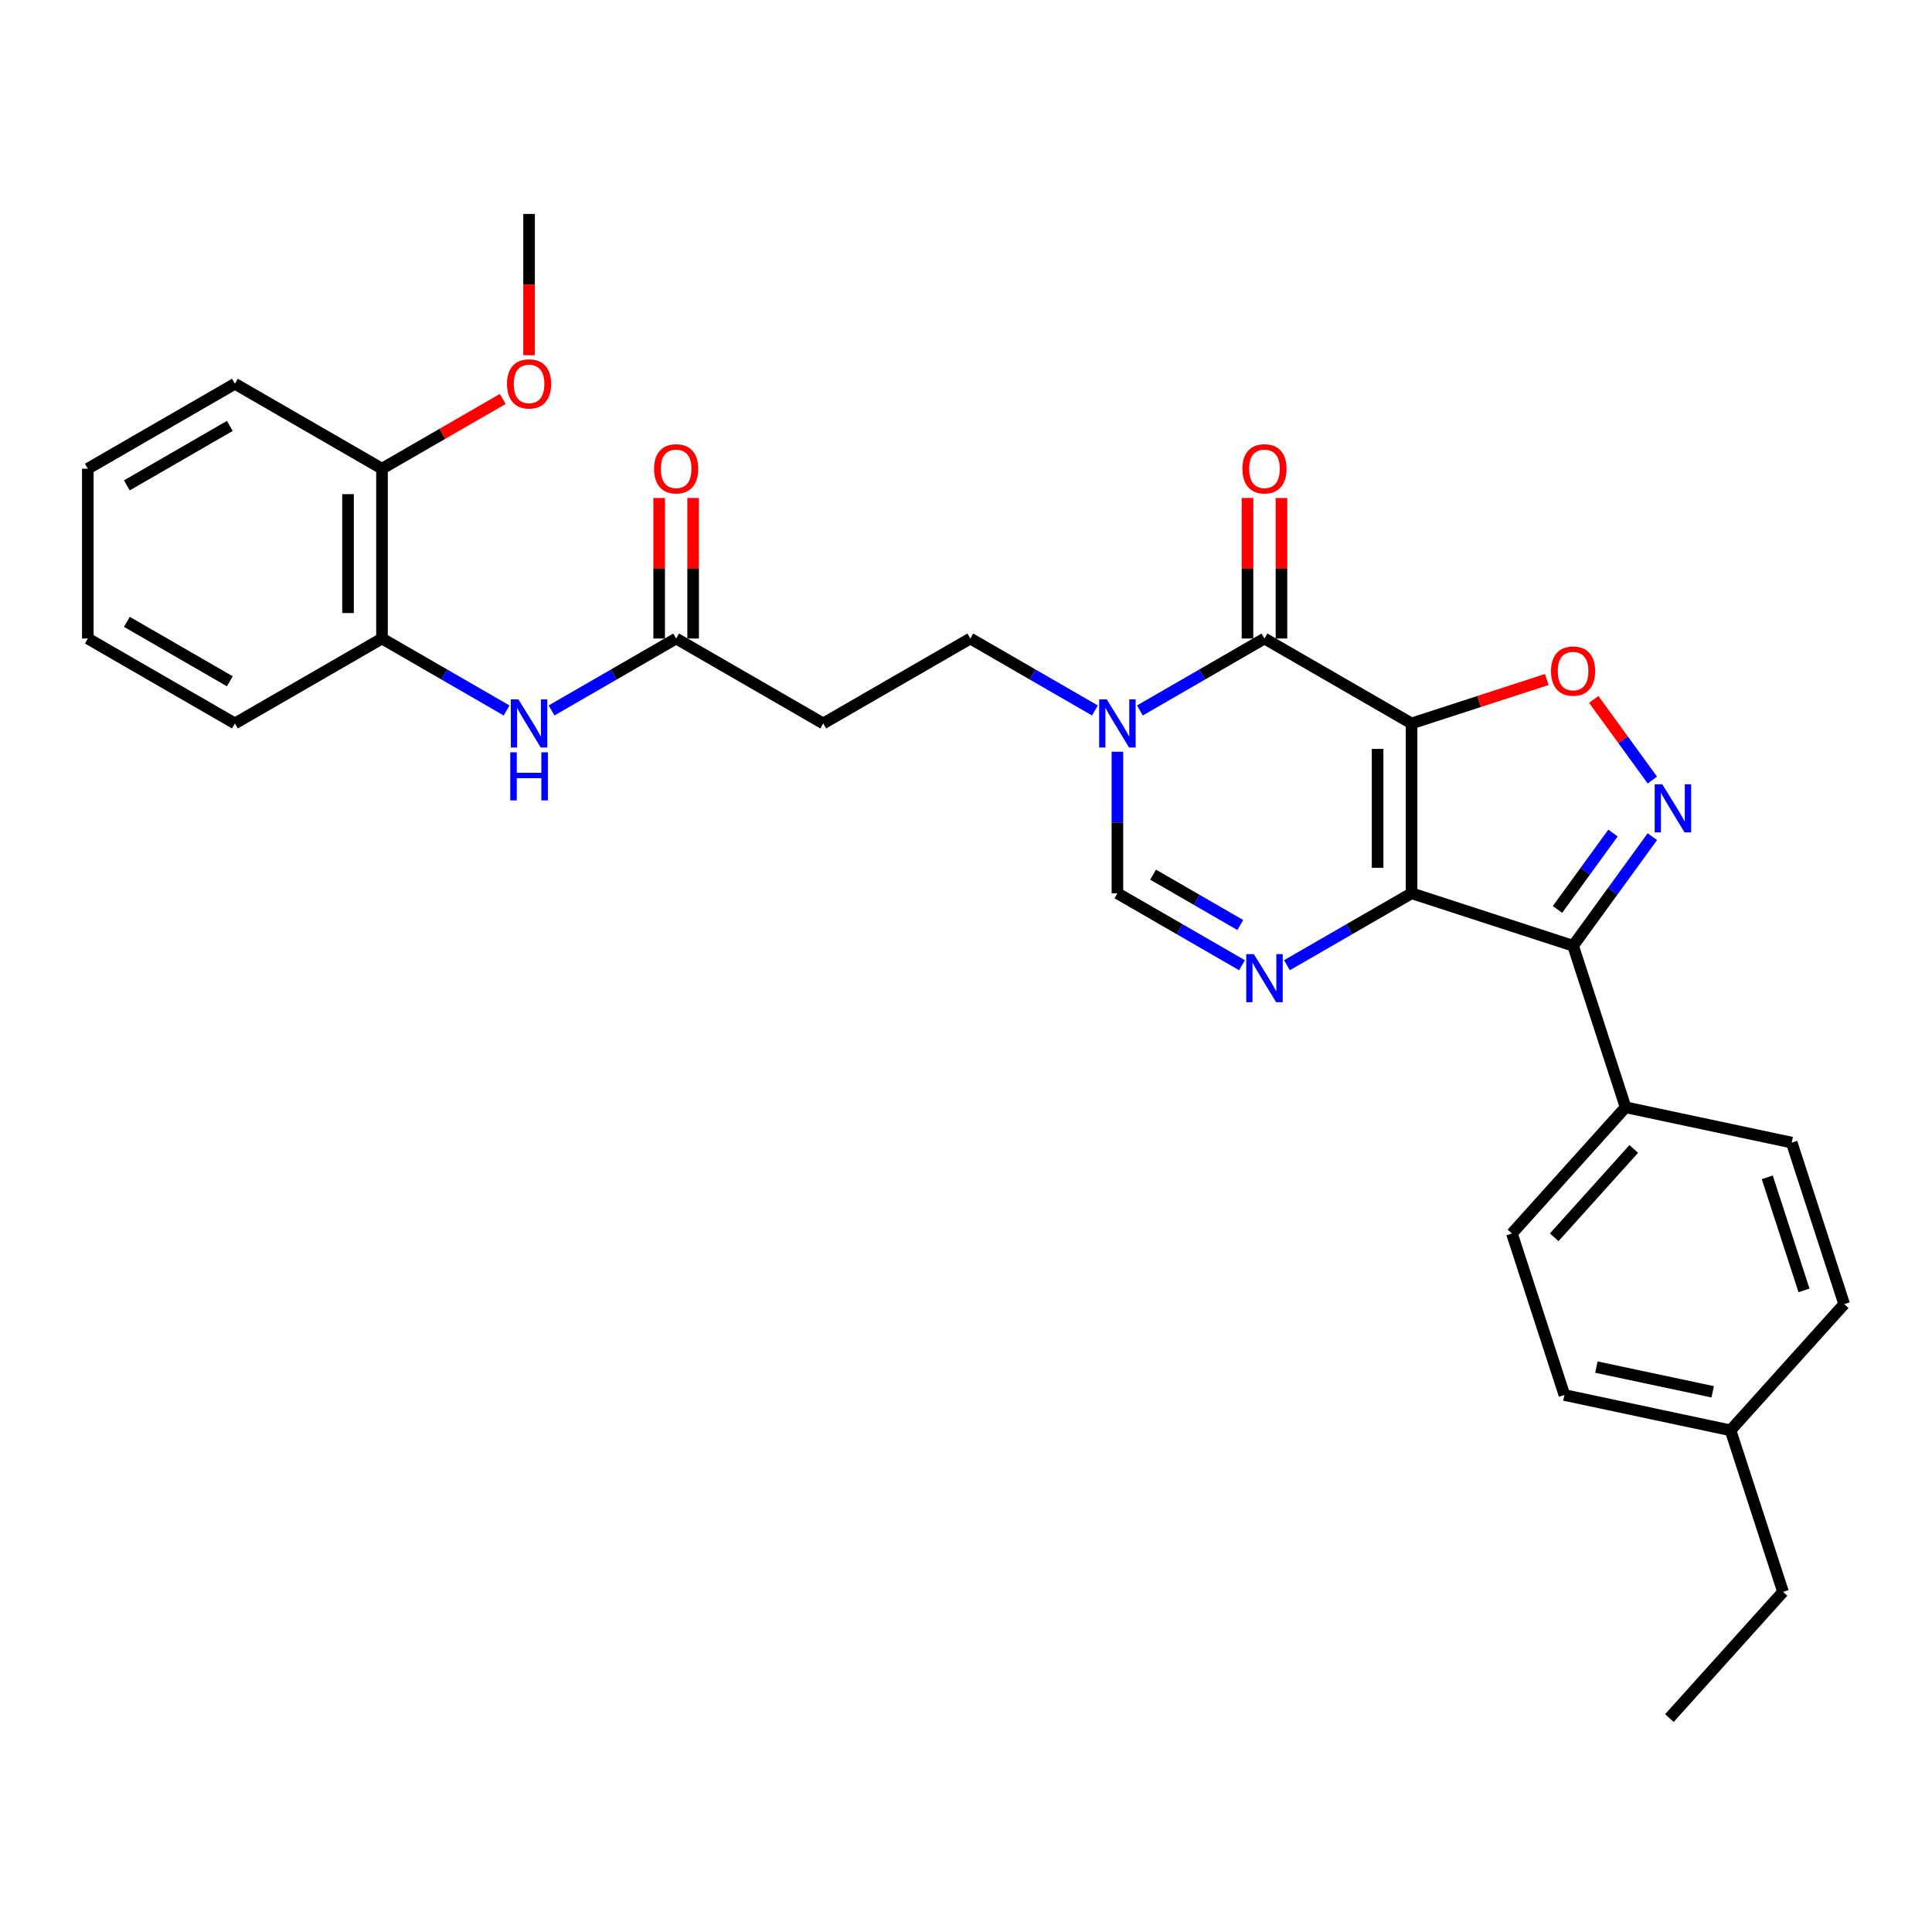 <?xml version='1.0' encoding='iso-8859-1'?>
<svg version='1.1' baseProfile='full'
              xmlns='http://www.w3.org/2000/svg'
                      xmlns:rdkit='http://www.rdkit.org/xml'
                      xmlns:xlink='http://www.w3.org/1999/xlink'
                  xml:space='preserve'
width='1000px' height='1000px' viewBox='0 0 1000 1000'>
<!-- END OF HEADER -->
<rect style='opacity:1.0;fill:#FFFFFF;stroke:none' width='1000' height='1000' x='0' y='0'> </rect>
<path class='bond-0' d='M 730.625,374.451 L 730.625,462.359' style='fill:none;fill-rule:evenodd;stroke:#000000;stroke-width:6px;stroke-linecap:butt;stroke-linejoin:miter;stroke-opacity:1' />
<path class='bond-0' d='M 713.043,387.637 L 713.043,449.173' style='fill:none;fill-rule:evenodd;stroke:#000000;stroke-width:6px;stroke-linecap:butt;stroke-linejoin:miter;stroke-opacity:1' />
<path class='bond-1' d='M 730.625,374.451 L 654.495,330.498' style='fill:none;fill-rule:evenodd;stroke:#000000;stroke-width:6px;stroke-linecap:butt;stroke-linejoin:miter;stroke-opacity:1' />
<path class='bond-5' d='M 730.625,374.451 L 765.614,363.082' style='fill:none;fill-rule:evenodd;stroke:#000000;stroke-width:6px;stroke-linecap:butt;stroke-linejoin:miter;stroke-opacity:1' />
<path class='bond-5' d='M 765.614,363.082 L 800.604,351.714' style='fill:none;fill-rule:evenodd;stroke:#FF0000;stroke-width:6px;stroke-linecap:butt;stroke-linejoin:miter;stroke-opacity:1' />
<path class='bond-2' d='M 730.625,462.359 L 814.229,489.523' style='fill:none;fill-rule:evenodd;stroke:#000000;stroke-width:6px;stroke-linecap:butt;stroke-linejoin:miter;stroke-opacity:1' />
<path class='bond-3' d='M 730.625,462.359 L 698.379,480.976' style='fill:none;fill-rule:evenodd;stroke:#000000;stroke-width:6px;stroke-linecap:butt;stroke-linejoin:miter;stroke-opacity:1' />
<path class='bond-3' d='M 698.379,480.976 L 666.133,499.593' style='fill:none;fill-rule:evenodd;stroke:#0000FF;stroke-width:6px;stroke-linecap:butt;stroke-linejoin:miter;stroke-opacity:1' />
<path class='bond-6' d='M 654.495,330.498 L 622.249,349.115' style='fill:none;fill-rule:evenodd;stroke:#000000;stroke-width:6px;stroke-linecap:butt;stroke-linejoin:miter;stroke-opacity:1' />
<path class='bond-6' d='M 622.249,349.115 L 590.003,367.732' style='fill:none;fill-rule:evenodd;stroke:#0000FF;stroke-width:6px;stroke-linecap:butt;stroke-linejoin:miter;stroke-opacity:1' />
<path class='bond-14' d='M 663.285,330.498 L 663.285,294.13' style='fill:none;fill-rule:evenodd;stroke:#000000;stroke-width:6px;stroke-linecap:butt;stroke-linejoin:miter;stroke-opacity:1' />
<path class='bond-14' d='M 663.285,294.13 L 663.285,257.763' style='fill:none;fill-rule:evenodd;stroke:#FF0000;stroke-width:6px;stroke-linecap:butt;stroke-linejoin:miter;stroke-opacity:1' />
<path class='bond-14' d='M 645.704,330.498 L 645.704,294.13' style='fill:none;fill-rule:evenodd;stroke:#000000;stroke-width:6px;stroke-linecap:butt;stroke-linejoin:miter;stroke-opacity:1' />
<path class='bond-14' d='M 645.704,294.13 L 645.704,257.763' style='fill:none;fill-rule:evenodd;stroke:#FF0000;stroke-width:6px;stroke-linecap:butt;stroke-linejoin:miter;stroke-opacity:1' />
<path class='bond-10' d='M 814.229,489.523 L 841.394,573.128' style='fill:none;fill-rule:evenodd;stroke:#000000;stroke-width:6px;stroke-linecap:butt;stroke-linejoin:miter;stroke-opacity:1' />
<path class='bond-30' d='M 814.229,489.523 L 834.744,461.287' style='fill:none;fill-rule:evenodd;stroke:#000000;stroke-width:6px;stroke-linecap:butt;stroke-linejoin:miter;stroke-opacity:1' />
<path class='bond-30' d='M 834.744,461.287 L 855.26,433.05' style='fill:none;fill-rule:evenodd;stroke:#0000FF;stroke-width:6px;stroke-linecap:butt;stroke-linejoin:miter;stroke-opacity:1' />
<path class='bond-30' d='M 806.16,470.718 L 820.521,450.953' style='fill:none;fill-rule:evenodd;stroke:#000000;stroke-width:6px;stroke-linecap:butt;stroke-linejoin:miter;stroke-opacity:1' />
<path class='bond-30' d='M 820.521,450.953 L 834.881,431.187' style='fill:none;fill-rule:evenodd;stroke:#0000FF;stroke-width:6px;stroke-linecap:butt;stroke-linejoin:miter;stroke-opacity:1' />
<path class='bond-31' d='M 642.856,499.593 L 610.61,480.976' style='fill:none;fill-rule:evenodd;stroke:#0000FF;stroke-width:6px;stroke-linecap:butt;stroke-linejoin:miter;stroke-opacity:1' />
<path class='bond-31' d='M 610.61,480.976 L 578.365,462.359' style='fill:none;fill-rule:evenodd;stroke:#000000;stroke-width:6px;stroke-linecap:butt;stroke-linejoin:miter;stroke-opacity:1' />
<path class='bond-31' d='M 641.973,478.781 L 619.401,465.75' style='fill:none;fill-rule:evenodd;stroke:#0000FF;stroke-width:6px;stroke-linecap:butt;stroke-linejoin:miter;stroke-opacity:1' />
<path class='bond-31' d='M 619.401,465.75 L 596.829,452.718' style='fill:none;fill-rule:evenodd;stroke:#000000;stroke-width:6px;stroke-linecap:butt;stroke-linejoin:miter;stroke-opacity:1' />
<path class='bond-4' d='M 855.26,403.76 L 840.092,382.883' style='fill:none;fill-rule:evenodd;stroke:#0000FF;stroke-width:6px;stroke-linecap:butt;stroke-linejoin:miter;stroke-opacity:1' />
<path class='bond-4' d='M 840.092,382.883 L 824.924,362.007' style='fill:none;fill-rule:evenodd;stroke:#FF0000;stroke-width:6px;stroke-linecap:butt;stroke-linejoin:miter;stroke-opacity:1' />
<path class='bond-7' d='M 578.365,389.097 L 578.365,425.728' style='fill:none;fill-rule:evenodd;stroke:#0000FF;stroke-width:6px;stroke-linecap:butt;stroke-linejoin:miter;stroke-opacity:1' />
<path class='bond-7' d='M 578.365,425.728 L 578.365,462.359' style='fill:none;fill-rule:evenodd;stroke:#000000;stroke-width:6px;stroke-linecap:butt;stroke-linejoin:miter;stroke-opacity:1' />
<path class='bond-13' d='M 566.726,367.732 L 534.48,349.115' style='fill:none;fill-rule:evenodd;stroke:#0000FF;stroke-width:6px;stroke-linecap:butt;stroke-linejoin:miter;stroke-opacity:1' />
<path class='bond-13' d='M 534.48,349.115 L 502.235,330.498' style='fill:none;fill-rule:evenodd;stroke:#000000;stroke-width:6px;stroke-linecap:butt;stroke-linejoin:miter;stroke-opacity:1' />
<path class='bond-8' d='M 285.483,367.732 L 317.729,349.115' style='fill:none;fill-rule:evenodd;stroke:#0000FF;stroke-width:6px;stroke-linecap:butt;stroke-linejoin:miter;stroke-opacity:1' />
<path class='bond-8' d='M 317.729,349.115 L 349.975,330.498' style='fill:none;fill-rule:evenodd;stroke:#000000;stroke-width:6px;stroke-linecap:butt;stroke-linejoin:miter;stroke-opacity:1' />
<path class='bond-12' d='M 262.206,367.732 L 229.96,349.115' style='fill:none;fill-rule:evenodd;stroke:#0000FF;stroke-width:6px;stroke-linecap:butt;stroke-linejoin:miter;stroke-opacity:1' />
<path class='bond-12' d='M 229.96,349.115 L 197.715,330.498' style='fill:none;fill-rule:evenodd;stroke:#000000;stroke-width:6px;stroke-linecap:butt;stroke-linejoin:miter;stroke-opacity:1' />
<path class='bond-9' d='M 349.975,330.498 L 426.105,374.451' style='fill:none;fill-rule:evenodd;stroke:#000000;stroke-width:6px;stroke-linecap:butt;stroke-linejoin:miter;stroke-opacity:1' />
<path class='bond-16' d='M 358.765,330.498 L 358.765,294.13' style='fill:none;fill-rule:evenodd;stroke:#000000;stroke-width:6px;stroke-linecap:butt;stroke-linejoin:miter;stroke-opacity:1' />
<path class='bond-16' d='M 358.765,294.13 L 358.765,257.763' style='fill:none;fill-rule:evenodd;stroke:#FF0000;stroke-width:6px;stroke-linecap:butt;stroke-linejoin:miter;stroke-opacity:1' />
<path class='bond-16' d='M 341.184,330.498 L 341.184,294.13' style='fill:none;fill-rule:evenodd;stroke:#000000;stroke-width:6px;stroke-linecap:butt;stroke-linejoin:miter;stroke-opacity:1' />
<path class='bond-16' d='M 341.184,294.13 L 341.184,257.763' style='fill:none;fill-rule:evenodd;stroke:#FF0000;stroke-width:6px;stroke-linecap:butt;stroke-linejoin:miter;stroke-opacity:1' />
<path class='bond-17' d='M 841.394,573.128 L 782.573,638.456' style='fill:none;fill-rule:evenodd;stroke:#000000;stroke-width:6px;stroke-linecap:butt;stroke-linejoin:miter;stroke-opacity:1' />
<path class='bond-17' d='M 845.637,594.692 L 804.462,640.421' style='fill:none;fill-rule:evenodd;stroke:#000000;stroke-width:6px;stroke-linecap:butt;stroke-linejoin:miter;stroke-opacity:1' />
<path class='bond-18' d='M 841.394,573.128 L 927.381,591.405' style='fill:none;fill-rule:evenodd;stroke:#000000;stroke-width:6px;stroke-linecap:butt;stroke-linejoin:miter;stroke-opacity:1' />
<path class='bond-11' d='M 426.105,374.451 L 502.235,330.498' style='fill:none;fill-rule:evenodd;stroke:#000000;stroke-width:6px;stroke-linecap:butt;stroke-linejoin:miter;stroke-opacity:1' />
<path class='bond-15' d='M 197.715,330.498 L 197.715,242.59' style='fill:none;fill-rule:evenodd;stroke:#000000;stroke-width:6px;stroke-linecap:butt;stroke-linejoin:miter;stroke-opacity:1' />
<path class='bond-15' d='M 180.133,317.311 L 180.133,255.776' style='fill:none;fill-rule:evenodd;stroke:#000000;stroke-width:6px;stroke-linecap:butt;stroke-linejoin:miter;stroke-opacity:1' />
<path class='bond-23' d='M 197.715,330.498 L 121.585,374.451' style='fill:none;fill-rule:evenodd;stroke:#000000;stroke-width:6px;stroke-linecap:butt;stroke-linejoin:miter;stroke-opacity:1' />
<path class='bond-22' d='M 197.715,242.59 L 228.967,224.547' style='fill:none;fill-rule:evenodd;stroke:#000000;stroke-width:6px;stroke-linecap:butt;stroke-linejoin:miter;stroke-opacity:1' />
<path class='bond-22' d='M 228.967,224.547 L 260.219,206.503' style='fill:none;fill-rule:evenodd;stroke:#FF0000;stroke-width:6px;stroke-linecap:butt;stroke-linejoin:miter;stroke-opacity:1' />
<path class='bond-24' d='M 197.715,242.59 L 121.585,198.637' style='fill:none;fill-rule:evenodd;stroke:#000000;stroke-width:6px;stroke-linecap:butt;stroke-linejoin:miter;stroke-opacity:1' />
<path class='bond-20' d='M 782.573,638.456 L 809.738,722.061' style='fill:none;fill-rule:evenodd;stroke:#000000;stroke-width:6px;stroke-linecap:butt;stroke-linejoin:miter;stroke-opacity:1' />
<path class='bond-19' d='M 927.381,591.405 L 954.545,675.01' style='fill:none;fill-rule:evenodd;stroke:#000000;stroke-width:6px;stroke-linecap:butt;stroke-linejoin:miter;stroke-opacity:1' />
<path class='bond-19' d='M 914.734,609.379 L 933.75,667.902' style='fill:none;fill-rule:evenodd;stroke:#000000;stroke-width:6px;stroke-linecap:butt;stroke-linejoin:miter;stroke-opacity:1' />
<path class='bond-21' d='M 954.545,675.01 L 895.724,740.338' style='fill:none;fill-rule:evenodd;stroke:#000000;stroke-width:6px;stroke-linecap:butt;stroke-linejoin:miter;stroke-opacity:1' />
<path class='bond-32' d='M 809.738,722.061 L 895.724,740.338' style='fill:none;fill-rule:evenodd;stroke:#000000;stroke-width:6px;stroke-linecap:butt;stroke-linejoin:miter;stroke-opacity:1' />
<path class='bond-32' d='M 826.291,707.605 L 886.481,720.399' style='fill:none;fill-rule:evenodd;stroke:#000000;stroke-width:6px;stroke-linecap:butt;stroke-linejoin:miter;stroke-opacity:1' />
<path class='bond-25' d='M 895.724,740.338 L 922.889,823.943' style='fill:none;fill-rule:evenodd;stroke:#000000;stroke-width:6px;stroke-linecap:butt;stroke-linejoin:miter;stroke-opacity:1' />
<path class='bond-26' d='M 273.845,183.851 L 273.845,147.29' style='fill:none;fill-rule:evenodd;stroke:#FF0000;stroke-width:6px;stroke-linecap:butt;stroke-linejoin:miter;stroke-opacity:1' />
<path class='bond-26' d='M 273.845,147.29 L 273.845,110.729' style='fill:none;fill-rule:evenodd;stroke:#000000;stroke-width:6px;stroke-linecap:butt;stroke-linejoin:miter;stroke-opacity:1' />
<path class='bond-28' d='M 121.585,374.451 L 45.455,330.498' style='fill:none;fill-rule:evenodd;stroke:#000000;stroke-width:6px;stroke-linecap:butt;stroke-linejoin:miter;stroke-opacity:1' />
<path class='bond-28' d='M 118.956,352.632 L 65.665,321.865' style='fill:none;fill-rule:evenodd;stroke:#000000;stroke-width:6px;stroke-linecap:butt;stroke-linejoin:miter;stroke-opacity:1' />
<path class='bond-33' d='M 121.585,198.637 L 45.455,242.59' style='fill:none;fill-rule:evenodd;stroke:#000000;stroke-width:6px;stroke-linecap:butt;stroke-linejoin:miter;stroke-opacity:1' />
<path class='bond-33' d='M 118.956,220.456 L 65.665,251.223' style='fill:none;fill-rule:evenodd;stroke:#000000;stroke-width:6px;stroke-linecap:butt;stroke-linejoin:miter;stroke-opacity:1' />
<path class='bond-27' d='M 922.889,823.943 L 864.067,889.271' style='fill:none;fill-rule:evenodd;stroke:#000000;stroke-width:6px;stroke-linecap:butt;stroke-linejoin:miter;stroke-opacity:1' />
<path class='bond-29' d='M 45.455,330.498 L 45.455,242.59' style='fill:none;fill-rule:evenodd;stroke:#000000;stroke-width:6px;stroke-linecap:butt;stroke-linejoin:miter;stroke-opacity:1' />
<path  class='atom-4' d='M 648.992 493.865
L 657.149 507.051
Q 657.958 508.352, 659.259 510.708
Q 660.56 513.064, 660.63 513.204
L 660.63 493.865
L 663.936 493.865
L 663.936 518.76
L 660.525 518.76
L 651.769 504.343
Q 650.75 502.655, 649.66 500.721
Q 648.605 498.787, 648.288 498.19
L 648.288 518.76
L 645.053 518.76
L 645.053 493.865
L 648.992 493.865
' fill='#0000FF'/>
<path  class='atom-5' d='M 860.397 405.957
L 868.555 419.143
Q 869.364 420.444, 870.665 422.8
Q 871.966 425.156, 872.036 425.297
L 872.036 405.957
L 875.341 405.957
L 875.341 430.853
L 871.93 430.853
L 863.175 416.436
Q 862.155 414.748, 861.065 412.814
Q 860.01 410.88, 859.694 410.282
L 859.694 430.853
L 856.459 430.853
L 856.459 405.957
L 860.397 405.957
' fill='#0000FF'/>
<path  class='atom-6' d='M 802.801 347.357
Q 802.801 341.379, 805.755 338.039
Q 808.709 334.698, 814.229 334.698
Q 819.75 334.698, 822.704 338.039
Q 825.657 341.379, 825.657 347.357
Q 825.657 353.405, 822.668 356.851
Q 819.68 360.262, 814.229 360.262
Q 808.744 360.262, 805.755 356.851
Q 802.801 353.44, 802.801 347.357
M 814.229 357.448
Q 818.027 357.448, 820.066 354.917
Q 822.141 352.35, 822.141 347.357
Q 822.141 342.469, 820.066 340.008
Q 818.027 337.511, 814.229 337.511
Q 810.432 337.511, 808.357 339.973
Q 806.318 342.434, 806.318 347.357
Q 806.318 352.385, 808.357 354.917
Q 810.432 357.448, 814.229 357.448
' fill='#FF0000'/>
<path  class='atom-7' d='M 572.862 362.004
L 581.019 375.19
Q 581.828 376.491, 583.129 378.847
Q 584.43 381.203, 584.5 381.343
L 584.5 362.004
L 587.806 362.004
L 587.806 386.899
L 584.395 386.899
L 575.639 372.482
Q 574.62 370.794, 573.53 368.86
Q 572.475 366.926, 572.158 366.329
L 572.158 386.899
L 568.923 386.899
L 568.923 362.004
L 572.862 362.004
' fill='#0000FF'/>
<path  class='atom-9' d='M 268.342 362.004
L 276.499 375.19
Q 277.308 376.491, 278.609 378.847
Q 279.91 381.203, 279.98 381.343
L 279.98 362.004
L 283.286 362.004
L 283.286 386.899
L 279.875 386.899
L 271.119 372.482
Q 270.1 370.794, 269.01 368.86
Q 267.955 366.926, 267.638 366.329
L 267.638 386.899
L 264.403 386.899
L 264.403 362.004
L 268.342 362.004
' fill='#0000FF'/>
<path  class='atom-9' d='M 264.104 389.388
L 267.48 389.388
L 267.48 399.973
L 280.209 399.973
L 280.209 389.388
L 283.585 389.388
L 283.585 414.284
L 280.209 414.284
L 280.209 402.786
L 267.48 402.786
L 267.48 414.284
L 264.104 414.284
L 264.104 389.388
' fill='#0000FF'/>
<path  class='atom-15' d='M 643.067 242.661
Q 643.067 236.683, 646.02 233.342
Q 648.974 230.002, 654.495 230.002
Q 660.015 230.002, 662.969 233.342
Q 665.922 236.683, 665.922 242.661
Q 665.922 248.709, 662.934 252.155
Q 659.945 255.565, 654.495 255.565
Q 649.009 255.565, 646.02 252.155
Q 643.067 248.744, 643.067 242.661
M 654.495 252.752
Q 658.292 252.752, 660.332 250.221
Q 662.406 247.654, 662.406 242.661
Q 662.406 237.773, 660.332 235.312
Q 658.292 232.815, 654.495 232.815
Q 650.697 232.815, 648.622 235.276
Q 646.583 237.738, 646.583 242.661
Q 646.583 247.689, 648.622 250.221
Q 650.697 252.752, 654.495 252.752
' fill='#FF0000'/>
<path  class='atom-17' d='M 338.547 242.661
Q 338.547 236.683, 341.5 233.342
Q 344.454 230.002, 349.975 230.002
Q 355.495 230.002, 358.449 233.342
Q 361.402 236.683, 361.402 242.661
Q 361.402 248.709, 358.414 252.155
Q 355.425 255.565, 349.975 255.565
Q 344.489 255.565, 341.5 252.155
Q 338.547 248.744, 338.547 242.661
M 349.975 252.752
Q 353.772 252.752, 355.812 250.221
Q 357.886 247.654, 357.886 242.661
Q 357.886 237.773, 355.812 235.312
Q 353.772 232.815, 349.975 232.815
Q 346.177 232.815, 344.102 235.276
Q 342.063 237.738, 342.063 242.661
Q 342.063 247.689, 344.102 250.221
Q 346.177 252.752, 349.975 252.752
' fill='#FF0000'/>
<path  class='atom-23' d='M 262.417 198.707
Q 262.417 192.729, 265.37 189.389
Q 268.324 186.048, 273.845 186.048
Q 279.365 186.048, 282.319 189.389
Q 285.272 192.729, 285.272 198.707
Q 285.272 204.755, 282.284 208.201
Q 279.295 211.612, 273.845 211.612
Q 268.359 211.612, 265.37 208.201
Q 262.417 204.79, 262.417 198.707
M 273.845 208.799
Q 277.642 208.799, 279.682 206.267
Q 281.756 203.7, 281.756 198.707
Q 281.756 193.819, 279.682 191.358
Q 277.642 188.861, 273.845 188.861
Q 270.047 188.861, 267.972 191.323
Q 265.933 193.784, 265.933 198.707
Q 265.933 203.735, 267.972 206.267
Q 270.047 208.799, 273.845 208.799
' fill='#FF0000'/>
</svg>
